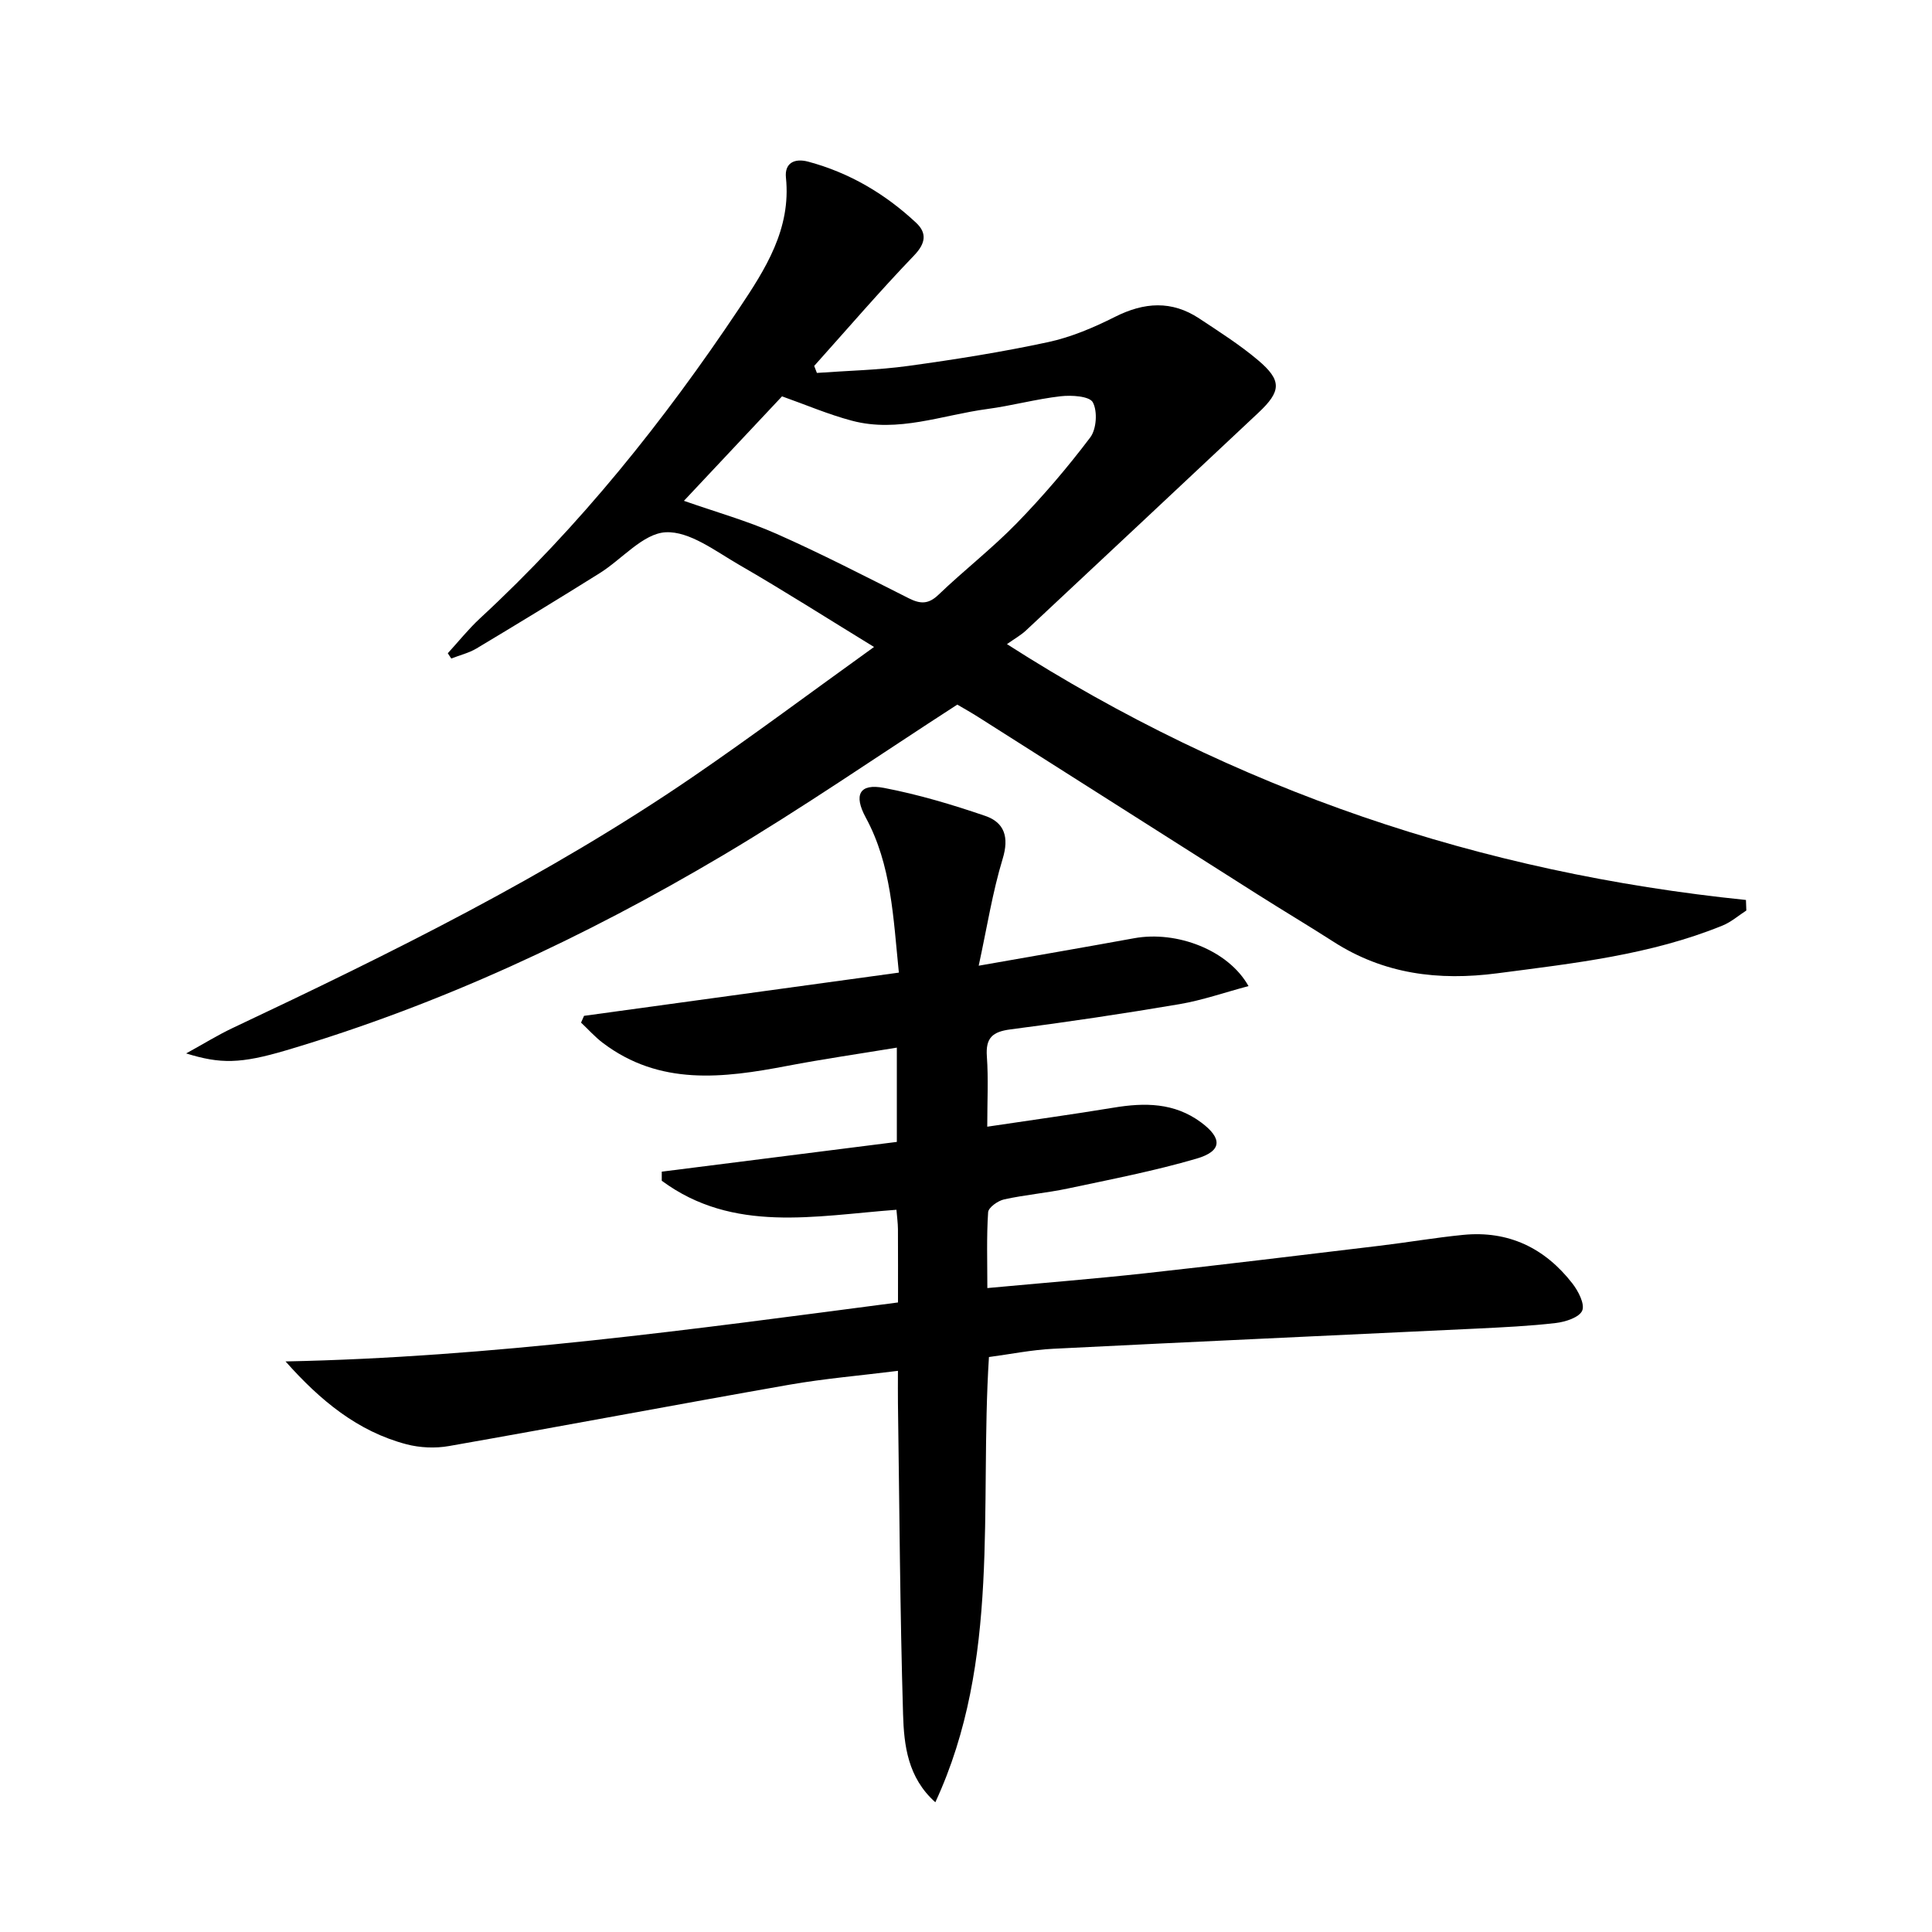 <svg enable-background="new 0 0 400 400" viewBox="0 0 400 400" xmlns="http://www.w3.org/2000/svg"><path d="m92.71 135.25c2.2-2.4 4.25-4.98 6.63-7.19 20.66-19.09 38.11-40.88 53.68-64.19 5.43-8.12 10.8-16.46 9.7-27.1-.3-2.94 1.67-4.08 4.61-3.3 8.54 2.29 15.93 6.66 22.33 12.64 2.25 2.1 2.05 4.22-.41 6.78-7.12 7.41-13.82 15.22-20.68 22.87.19.48.37.97.56 1.45 6.31-.46 12.67-.59 18.92-1.45 9.69-1.33 19.37-2.87 28.92-4.92 4.8-1.03 9.49-3.03 13.9-5.25 6.02-3.03 11.72-3.42 17.41.34 4.15 2.75 8.39 5.44 12.18 8.64 4.98 4.21 4.83 6.43.05 10.91-16.02 15.03-32.05 30.06-48.1 45.06-1.07.99-2.38 1.72-3.93 2.82 47.34 30.33 98.15 47.34 153 52.97.03.73.05 1.45.08 2.18-1.64 1.06-3.16 2.4-4.94 3.12-14.94 6.08-30.79 7.81-46.61 9.88-12.19 1.59-23.48.18-33.94-6.54-5.18-3.33-10.47-6.47-15.67-9.77-19.24-12.2-38.46-24.43-57.7-36.64-1.68-1.07-3.42-2.04-4.5-2.68-16.44 10.62-32.18 21.51-48.61 31.25-28.51 16.9-58.43 30.87-90.31 40.32-9.52 2.82-13.65 2.84-20.74.65 3.74-2.06 6.58-3.82 9.58-5.24 32.78-15.47 65.28-31.48 95.29-52 12.33-8.44 24.31-17.4 37.55-26.91-9.93-6.08-18.81-11.75-27.93-17.01-4.87-2.81-10.25-6.99-15.2-6.74-4.68.24-9.04 5.57-13.67 8.47-8.44 5.28-16.95 10.46-25.49 15.58-1.59.95-3.49 1.4-5.24 2.09-.25-.38-.49-.73-.72-1.09zm48.89-31.56c6.56 2.3 13.07 4.13 19.19 6.84 9.27 4.11 18.29 8.77 27.35 13.33 2.38 1.2 4.06 1.29 6.16-.72 5.28-5.07 11.11-9.58 16.21-14.82 5.43-5.58 10.52-11.54 15.21-17.75 1.3-1.72 1.54-5.41.54-7.27-.69-1.29-4.41-1.52-6.67-1.26-5.09.58-10.09 1.96-15.18 2.64-9.31 1.24-18.47 4.97-28.04 2.42-4.87-1.29-9.54-3.3-14.46-5.04-6.7 7.14-13.63 14.52-20.31 21.63z"/><path d="m120.92 210.32c21.58-2.96 43.17-5.93 65.18-8.95-1.17-11.49-1.53-22.28-6.85-32.1-2.56-4.71-1.31-7.12 3.78-6.14 7.1 1.36 14.11 3.45 20.97 5.8 3.96 1.36 4.96 4.4 3.59 8.88-2.1 6.9-3.22 14.1-4.96 22.13 11.43-2.01 21.82-3.8 32.19-5.69 8.82-1.61 19.51 2.46 23.67 9.91-4.93 1.31-9.54 2.93-14.29 3.74-11.61 1.97-23.27 3.71-34.96 5.22-3.73.48-5.2 1.73-4.92 5.6.33 4.6.08 9.25.08 14.55 9.14-1.37 17.66-2.54 26.15-3.94 6.43-1.07 12.57-1.06 18.11 3.04 4.43 3.28 4.42 5.95-.92 7.51-8.73 2.55-17.71 4.29-26.62 6.18-4.37.93-8.86 1.3-13.22 2.26-1.29.28-3.25 1.67-3.32 2.66-.34 5.1-.16 10.24-.16 15.7 11.33-1.05 22.06-1.9 32.75-3.07 16.17-1.78 32.32-3.76 48.47-5.69 5.77-.69 11.5-1.68 17.28-2.25 9.39-.93 16.93 2.72 22.63 10.06 1.22 1.57 2.61 4.26 2.03 5.62-.6 1.4-3.46 2.33-5.43 2.56-5.44.64-10.94.89-16.42 1.16-29.23 1.4-58.46 2.71-87.69 4.18-4.44.22-8.85 1.12-13.29 1.71-1.98 31.2 2.52 62.79-11.1 92.18-5.72-5.11-6.49-11.79-6.68-18.21-.64-21.46-.75-42.93-1.06-64.4-.03-1.97 0-3.94 0-6.71-7.82.98-15.21 1.6-22.48 2.87-23.51 4.13-46.97 8.57-70.48 12.7-2.84.5-6.01.36-8.8-.37-10.1-2.66-17.85-9.06-25.03-17.15 42.53-.86 84.39-6.66 126.8-12.21 0-5.27.02-10.23-.01-15.18-.01-1.29-.2-2.58-.31-4.01-16.85 1.25-33.8 4.92-48.59-6.01 0-.63 0-1.25 0-1.88 16.17-2.05 32.34-4.1 48.67-6.16 0-6.71 0-12.81 0-19.52-7.76 1.28-15.26 2.36-22.69 3.78-13.29 2.54-26.41 4.17-38.21-4.78-1.62-1.23-2.99-2.78-4.48-4.18.21-.48.42-.94.62-1.4z"/></svg>
